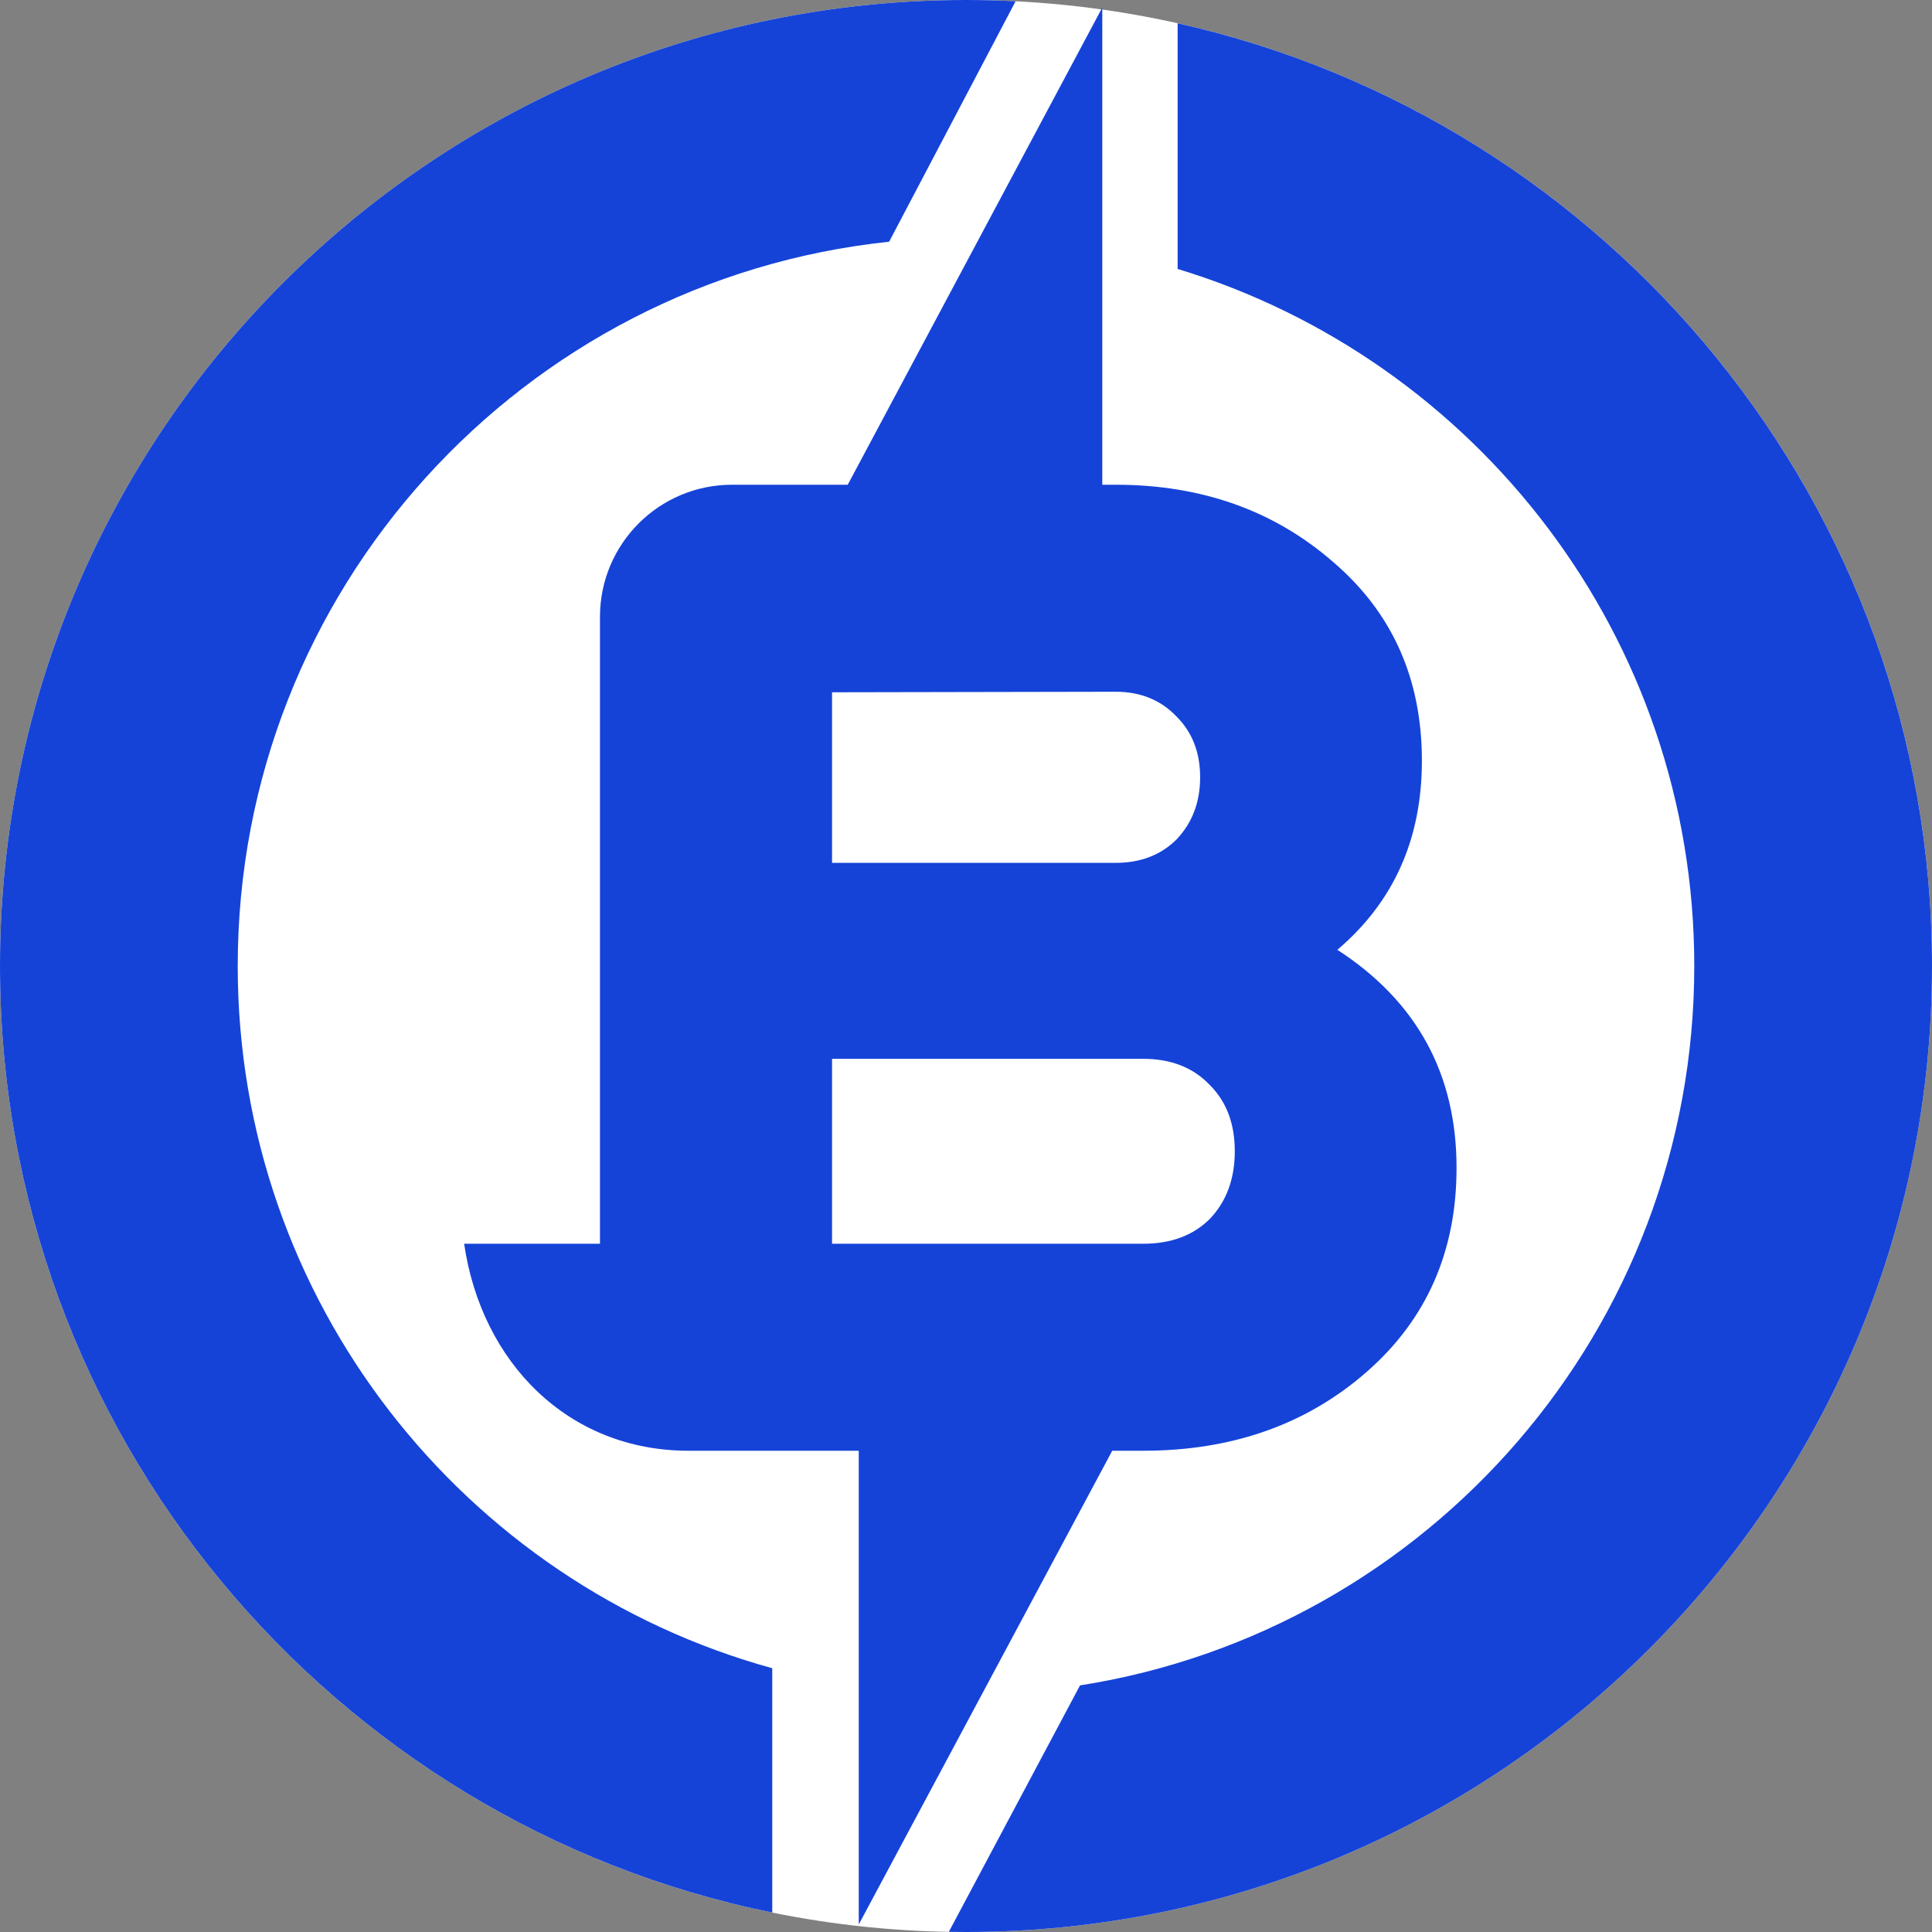 <svg xmlns="http://www.w3.org/2000/svg" fill="none" viewBox="0 0 512 512"><rect x="0" y="0" width="512" height="512" fill="#808080" stroke="none"/><path fill="#fff" d="M0 256C0 114.615 114.615 0 256 0s256 114.615 256 256-114.615 256-256 256S0 397.385 0 256"/><path fill="#1543D8" fill-rule="evenodd" d="M269.144.332Q262.614 0 256 0C114.615 0 0 114.615 0 256c0 123.8 87.877 227.075 204.656 250.85v-64.754C122.988 419.614 63 344.812 63 256c0-99.71 75.612-181.76 172.626-191.937zM256 512c141.385 0 256-114.615 256-256 0-122.119-85.507-224.266-199.915-249.837v65.113C391.323 95.301 449 168.914 449 256c0 96.312-70.547 176.147-162.785 190.649l-34.766 65.311q2.271.04 4.551.04" clip-rule="evenodd"/><path fill="#1543D8" fill-rule="evenodd" d="M354.411 251.707Q386 272.187 386 309.49q0 33.28-23.875 54.126t-59.137 20.845h-8.233L227.58 510V384.461h-45.143c-31.832 0-54.843-23.357-59.437-54.857h36V163.461c0-19.33 15.67-35 35-35h30.66L292.115 2v126.461h3.527q34.16 0 57.668 20.48 23.507 20.115 23.507 52.663 0 31.086-22.406 50.103m-51.423 77.897q11.02 0 17.631-6.583 6.612-6.948 6.612-17.92 0-10.97-6.612-17.554-6.61-6.948-17.631-6.948H220.5v49.005zM220.5 183.461l75.142-.142q9.918 0 16.162 6.582 6.244 6.218 6.244 16.092t-6.244 16.457q-6.244 6.217-16.162 6.217H220.5z" clip-rule="evenodd"/></svg>